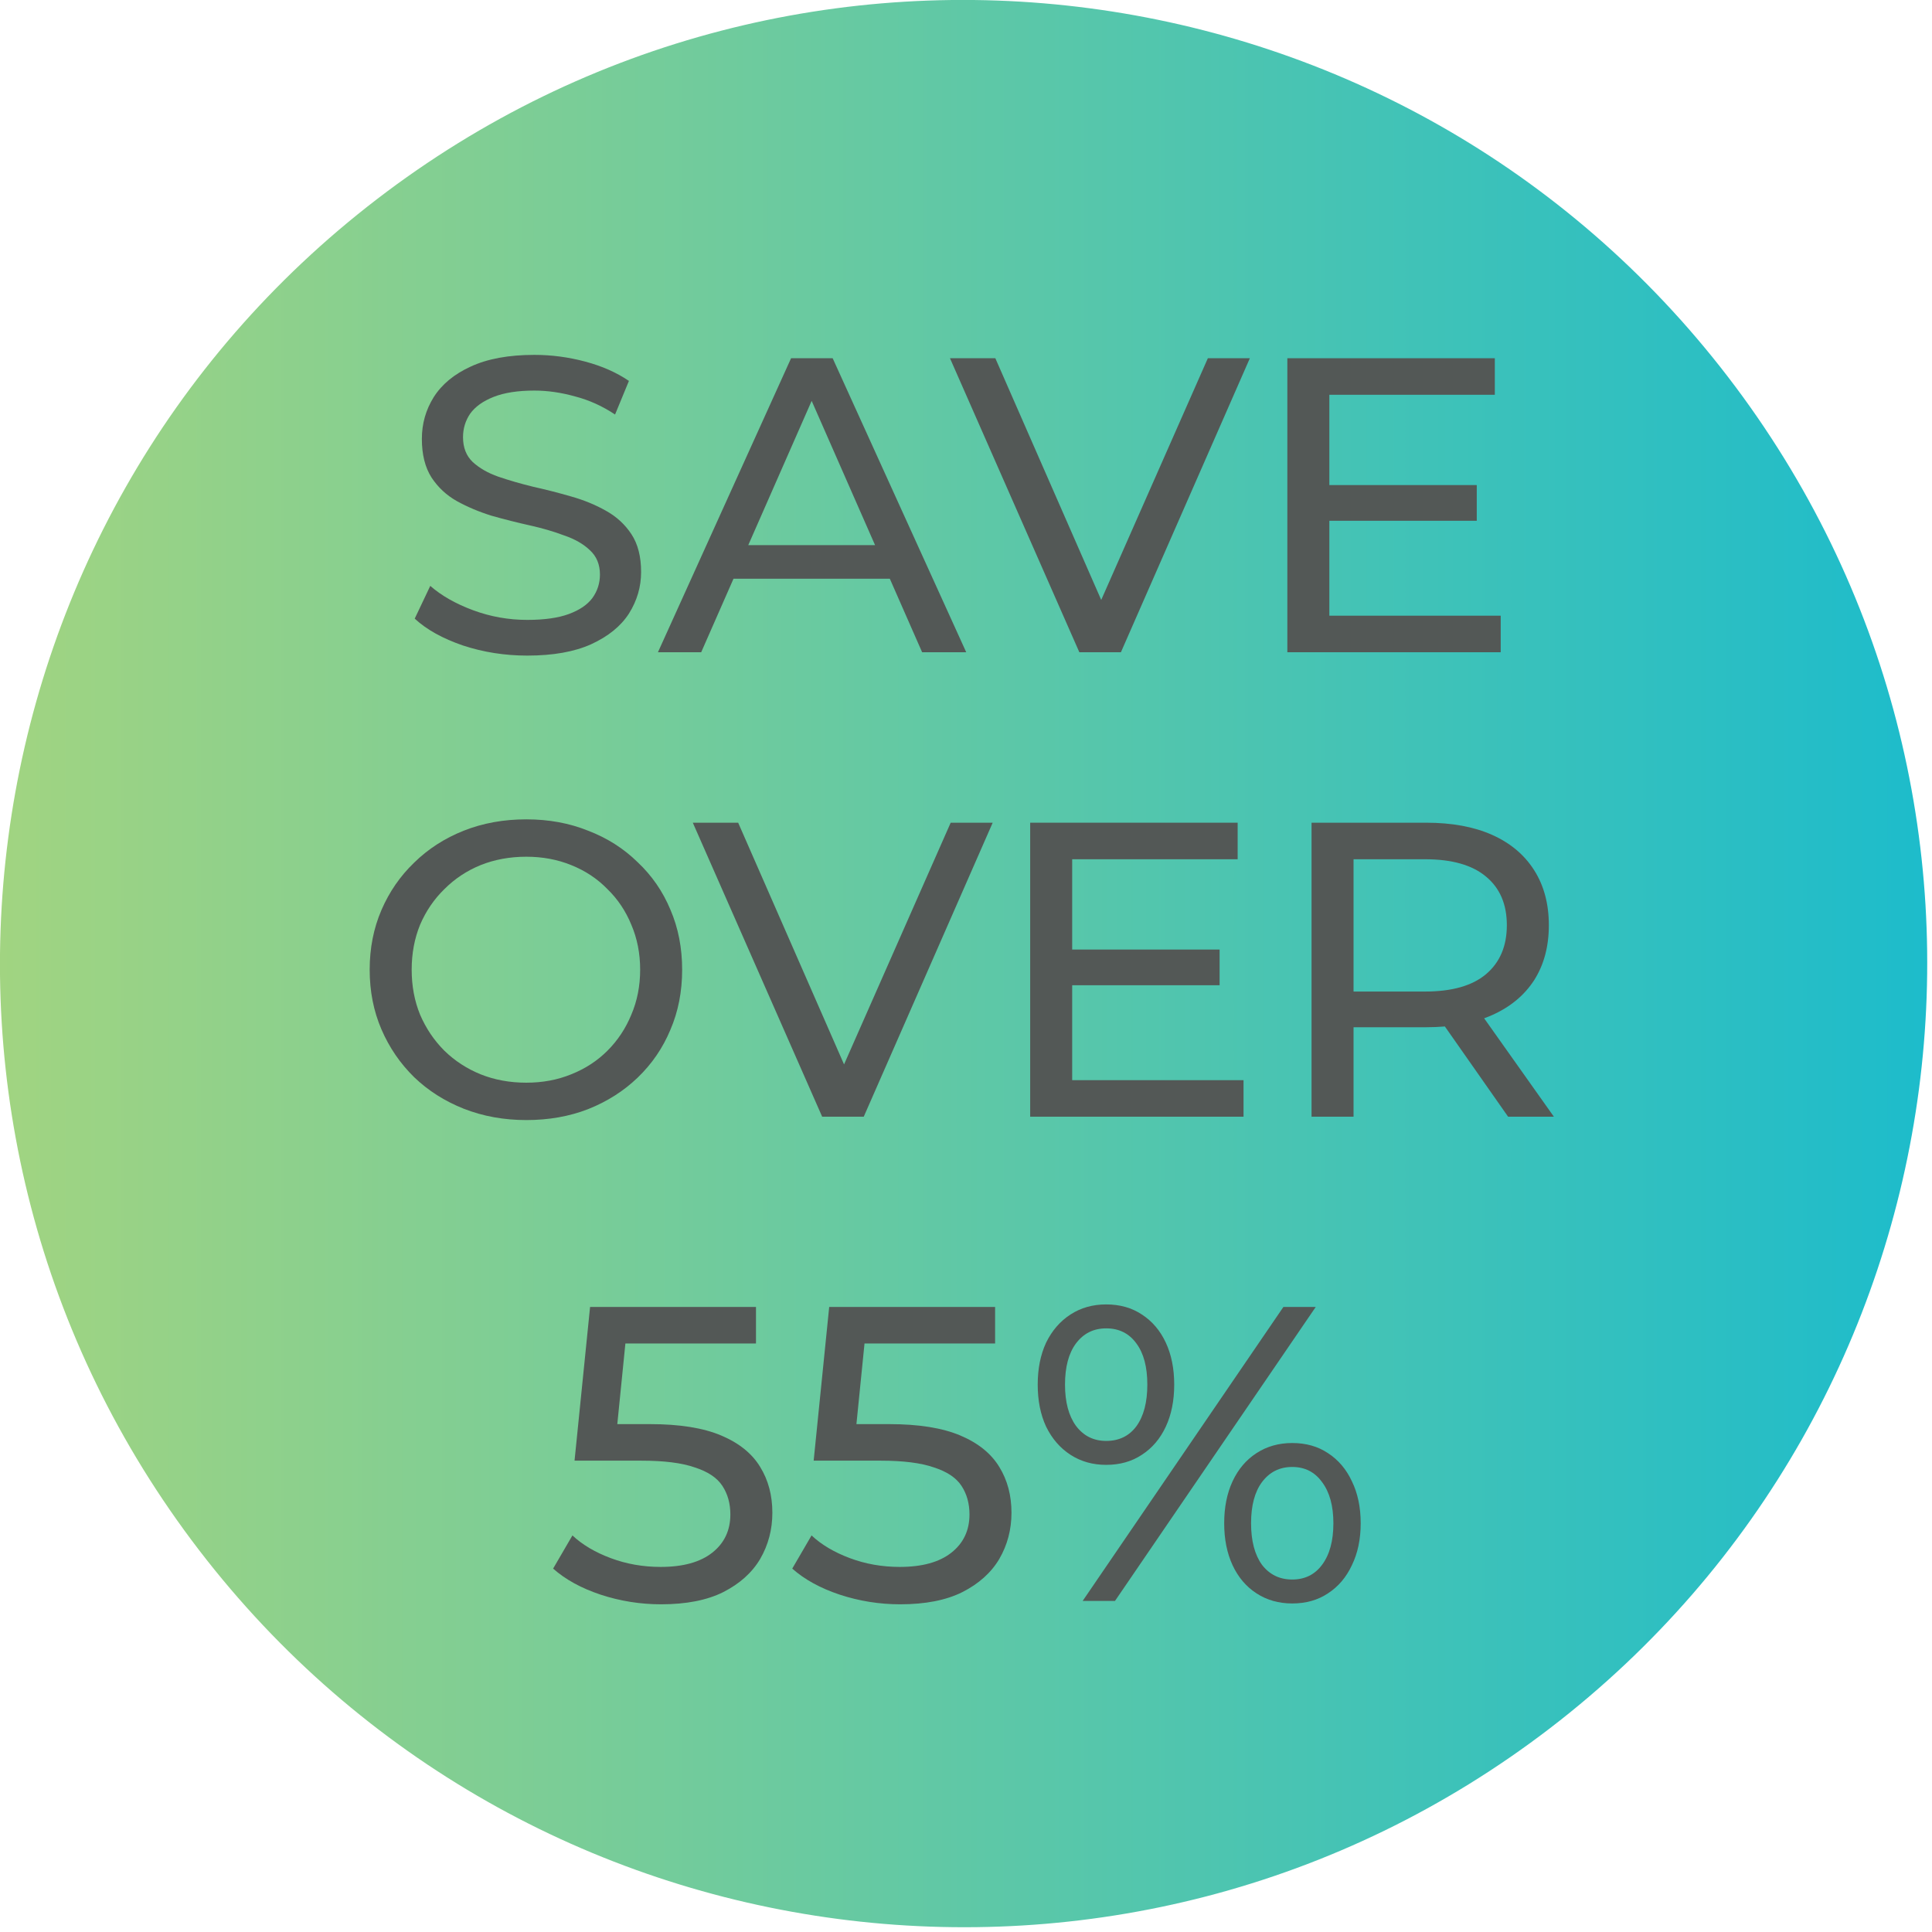 <svg width="391" height="391" viewBox="0 0 391 391" fill="none" xmlns="http://www.w3.org/2000/svg">
<path d="M349.734 76.306C284.174 -9.144 161.756 -25.268 76.306 40.292C-9.144 105.852 -25.268 228.27 40.292 313.72C105.852 399.17 228.27 415.294 313.72 349.734C399.17 284.174 415.294 161.756 349.734 76.306Z" fill="url(#paint0_linear_16974_8846)"/>
<path d="M106.712 132.68C102.179 132.68 97.844 132 93.707 130.64C89.571 129.223 86.312 127.41 83.932 125.2L87.077 118.57C89.344 120.553 92.234 122.197 95.747 123.5C99.261 124.803 102.916 125.455 106.712 125.455C110.169 125.455 112.974 125.058 115.127 124.265C117.281 123.472 118.867 122.395 119.887 121.035C120.907 119.618 121.417 118.032 121.417 116.275C121.417 114.235 120.737 112.592 119.377 111.345C118.074 110.098 116.346 109.107 114.192 108.37C112.096 107.577 109.772 106.897 107.222 106.33C104.672 105.763 102.094 105.112 99.487 104.375C96.937 103.582 94.586 102.59 92.432 101.4C90.336 100.21 88.636 98.623 87.332 96.64C86.029 94.6 85.377 91.993 85.377 88.82C85.377 85.76 86.171 82.955 87.757 80.405C89.401 77.798 91.894 75.73 95.237 74.2C98.637 72.613 102.944 71.82 108.157 71.82C111.614 71.82 115.042 72.273 118.442 73.18C121.842 74.087 124.789 75.39 127.282 77.09L124.477 83.89C121.927 82.19 119.236 80.972 116.402 80.235C113.569 79.442 110.821 79.045 108.157 79.045C104.814 79.045 102.066 79.47 99.912 80.32C97.759 81.17 96.172 82.303 95.152 83.72C94.189 85.137 93.707 86.723 93.707 88.48C93.707 90.577 94.359 92.248 95.662 93.495C97.022 94.742 98.751 95.733 100.847 96.47C103.001 97.207 105.352 97.887 107.902 98.51C110.452 99.077 113.002 99.728 115.552 100.465C118.159 101.202 120.511 102.165 122.607 103.355C124.761 104.545 126.489 106.132 127.792 108.115C129.096 110.098 129.747 112.648 129.747 115.765C129.747 118.768 128.926 121.573 127.282 124.18C125.639 126.73 123.089 128.798 119.632 130.385C116.232 131.915 111.926 132.68 106.712 132.68Z" fill="#535856"/>
<path d="M133.155 132L160.1 72.5H168.515L195.545 132H186.62L162.565 77.26H165.965L141.91 132H133.155ZM144.63 117.125L146.925 110.325H180.415L182.88 117.125H144.63Z" fill="#535856"/>
<path d="M218.437 132L192.257 72.5H201.437L225.492 127.41H220.222L244.447 72.5H252.947L226.852 132H218.437Z" fill="#535856"/>
<path d="M268.269 98.17H298.869V105.395H268.269V98.17ZM269.034 124.605H303.714V132H260.534V72.5H302.524V79.895H269.034V124.605Z" fill="#535856"/>
<path d="M106.52 226.68C101.987 226.68 97.766 225.915 93.856 224.385C90.002 222.855 86.659 220.73 83.825 218.01C80.992 215.233 78.782 212.003 77.195 208.32C75.609 204.637 74.816 200.613 74.816 196.25C74.816 191.887 75.609 187.863 77.195 184.18C78.782 180.497 80.992 177.295 83.825 174.575C86.659 171.798 90.002 169.645 93.856 168.115C97.709 166.585 101.93 165.82 106.52 165.82C111.054 165.82 115.219 166.585 119.015 168.115C122.869 169.588 126.212 171.713 129.045 174.49C131.935 177.21 134.145 180.412 135.675 184.095C137.262 187.778 138.055 191.83 138.055 196.25C138.055 200.67 137.262 204.722 135.675 208.405C134.145 212.088 131.935 215.318 129.045 218.095C126.212 220.815 122.869 222.94 119.015 224.47C115.219 225.943 111.054 226.68 106.52 226.68ZM106.52 219.115C109.807 219.115 112.839 218.548 115.615 217.415C118.449 216.282 120.885 214.695 122.925 212.655C125.022 210.558 126.637 208.122 127.77 205.345C128.96 202.568 129.555 199.537 129.555 196.25C129.555 192.963 128.96 189.932 127.77 187.155C126.637 184.378 125.022 181.97 122.925 179.93C120.885 177.833 118.449 176.218 115.615 175.085C112.839 173.952 109.807 173.385 106.52 173.385C103.177 173.385 100.089 173.952 97.255 175.085C94.479 176.218 92.042 177.833 89.945 179.93C87.849 181.97 86.205 184.378 85.015 187.155C83.882 189.932 83.316 192.963 83.316 196.25C83.316 199.537 83.882 202.568 85.015 205.345C86.205 208.122 87.849 210.558 89.945 212.655C92.042 214.695 94.479 216.282 97.255 217.415C100.089 218.548 103.177 219.115 106.52 219.115Z" fill="#535856"/>
<path d="M166.391 226L140.211 166.5H149.391L173.446 221.41H168.176L192.401 166.5H200.901L174.806 226H166.391Z" fill="#535856"/>
<path d="M216.224 192.17H246.824V199.395H216.224V192.17ZM216.989 218.605H251.669V226H208.489V166.5H250.479V173.895H216.989V218.605Z" fill="#535856"/>
<path d="M265.432 226V166.5H288.637C293.85 166.5 298.299 167.322 301.982 168.965C305.665 170.608 308.499 172.988 310.482 176.105C312.465 179.222 313.457 182.933 313.457 187.24C313.457 191.547 312.465 195.258 310.482 198.375C308.499 201.435 305.665 203.787 301.982 205.43C298.299 207.073 293.85 207.895 288.637 207.895H270.107L273.932 203.985V226H265.432ZM305.212 226L290.082 204.41H299.177L314.477 226H305.212ZM273.932 204.835L270.107 200.67H288.382C293.822 200.67 297.93 199.508 300.707 197.185C303.54 194.805 304.957 191.49 304.957 187.24C304.957 182.99 303.54 179.703 300.707 177.38C297.93 175.057 293.822 173.895 288.382 173.895H270.107L273.932 169.645V204.835Z" fill="#535856"/>
<path d="M133.786 324.68C129.593 324.68 125.513 324.028 121.546 322.725C117.636 321.422 114.435 319.665 111.941 317.455L115.851 310.74C117.835 312.61 120.413 314.14 123.586 315.33C126.76 316.52 130.131 317.115 133.701 317.115C138.235 317.115 141.72 316.152 144.156 314.225C146.593 312.298 147.811 309.72 147.811 306.49C147.811 304.28 147.273 302.353 146.196 300.71C145.12 299.067 143.25 297.82 140.586 296.97C137.98 296.063 134.381 295.61 129.791 295.61H116.276L119.421 264.5H152.996V271.895H122.566L126.986 267.73L124.521 292.295L120.101 288.215H131.576C137.526 288.215 142.315 288.98 145.941 290.51C149.568 292.04 152.203 294.165 153.846 296.885C155.49 299.548 156.311 302.637 156.311 306.15C156.311 309.55 155.49 312.667 153.846 315.5C152.203 318.277 149.71 320.515 146.366 322.215C143.08 323.858 138.886 324.68 133.786 324.68Z" fill="#535856"/>
<path d="M182.18 324.68C177.986 324.68 173.906 324.028 169.94 322.725C166.03 321.422 162.828 319.665 160.335 317.455L164.245 310.74C166.228 312.61 168.806 314.14 171.98 315.33C175.153 316.52 178.525 317.115 182.095 317.115C186.628 317.115 190.113 316.152 192.55 314.225C194.986 312.298 196.205 309.72 196.205 306.49C196.205 304.28 195.666 302.353 194.59 300.71C193.513 299.067 191.643 297.82 188.98 296.97C186.373 296.063 182.775 295.61 178.185 295.61H164.67L167.815 264.5H201.39V271.895H170.96L175.38 267.73L172.915 292.295L168.495 288.215H179.97C185.92 288.215 190.708 288.98 194.335 290.51C197.961 292.04 200.596 294.165 202.24 296.885C203.883 299.548 204.705 302.637 204.705 306.15C204.705 309.55 203.883 312.667 202.24 315.5C200.596 318.277 198.103 320.515 194.76 322.215C191.473 323.858 187.28 324.68 182.18 324.68Z" fill="#535856"/>
<path d="M219.108 324L259.738 264.5H266.283L225.653 324H219.108ZM223.868 296.46C221.148 296.46 218.74 295.78 216.643 294.42C214.547 293.06 212.903 291.162 211.713 288.725C210.58 286.288 210.013 283.455 210.013 280.225C210.013 276.995 210.58 274.162 211.713 271.725C212.903 269.288 214.547 267.39 216.643 266.03C218.74 264.67 221.148 263.99 223.868 263.99C226.645 263.99 229.053 264.67 231.093 266.03C233.19 267.39 234.805 269.288 235.938 271.725C237.072 274.162 237.638 276.995 237.638 280.225C237.638 283.455 237.072 286.288 235.938 288.725C234.805 291.162 233.19 293.06 231.093 294.42C229.053 295.78 226.645 296.46 223.868 296.46ZM223.868 291.615C226.475 291.615 228.515 290.623 229.988 288.64C231.462 286.6 232.198 283.795 232.198 280.225C232.198 276.655 231.462 273.878 229.988 271.895C228.515 269.855 226.475 268.835 223.868 268.835C221.318 268.835 219.278 269.855 217.748 271.895C216.275 273.878 215.538 276.655 215.538 280.225C215.538 283.738 216.275 286.515 217.748 288.555C219.278 290.595 221.318 291.615 223.868 291.615ZM261.523 324.51C258.803 324.51 256.395 323.83 254.298 322.47C252.202 321.11 250.587 319.212 249.453 316.775C248.32 314.338 247.753 311.505 247.753 308.275C247.753 305.045 248.32 302.212 249.453 299.775C250.587 297.338 252.202 295.44 254.298 294.08C256.395 292.72 258.803 292.04 261.523 292.04C264.3 292.04 266.708 292.72 268.748 294.08C270.845 295.44 272.46 297.338 273.593 299.775C274.783 302.212 275.378 305.045 275.378 308.275C275.378 311.505 274.783 314.338 273.593 316.775C272.46 319.212 270.845 321.11 268.748 322.47C266.708 323.83 264.3 324.51 261.523 324.51ZM261.523 319.665C264.073 319.665 266.085 318.673 267.558 316.69C269.088 314.65 269.853 311.845 269.853 308.275C269.853 304.762 269.088 301.985 267.558 299.945C266.085 297.905 264.073 296.885 261.523 296.885C258.973 296.885 256.933 297.905 255.403 299.945C253.93 301.928 253.193 304.705 253.193 308.275C253.193 311.845 253.93 314.65 255.403 316.69C256.933 318.673 258.973 319.665 261.523 319.665Z" fill="#535856"/>
<defs>
<linearGradient id="paint0_linear_16974_8846" x1="-0.01" y1="195.005" x2="390.052" y2="195.005" gradientUnits="userSpaceOnUse">
<stop stop-color="#A1D481"/>
<stop offset="1" stop-color="#1DBCCB"/>
</linearGradient>
</defs>
</svg>
